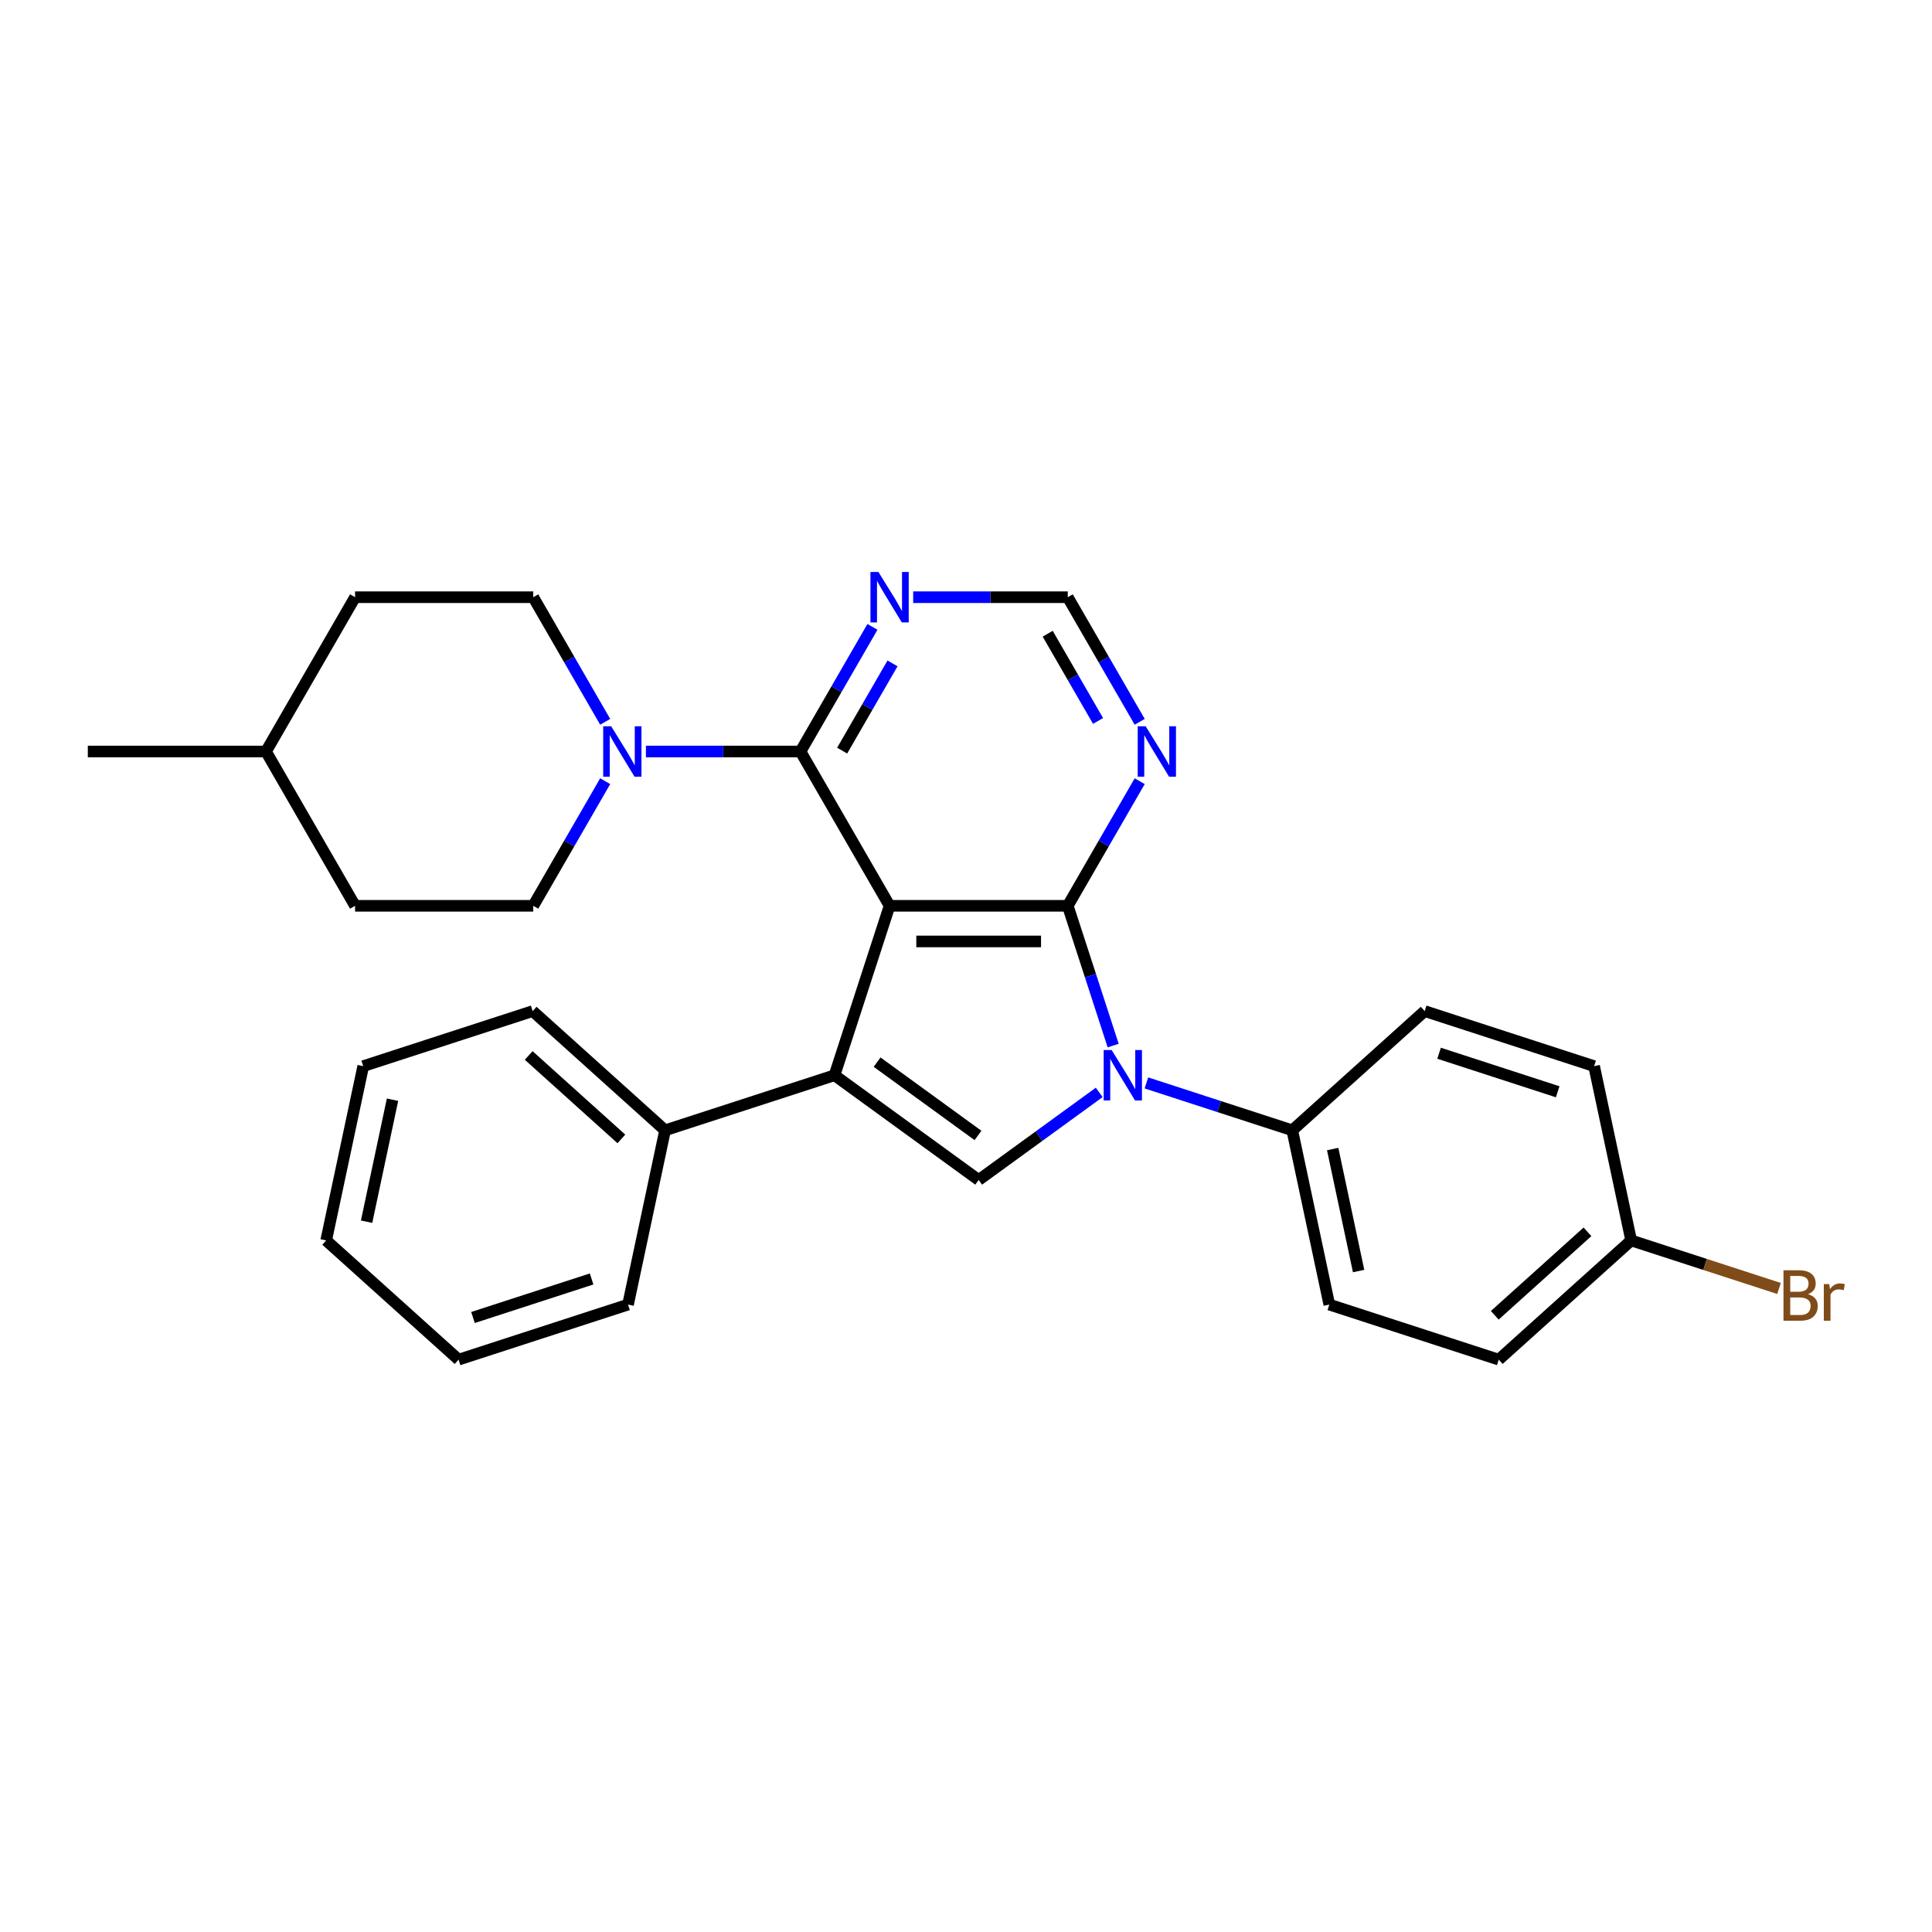 <?xml version='1.0' encoding='iso-8859-1'?>
<svg version='1.1' baseProfile='full'
              xmlns='http://www.w3.org/2000/svg'
                      xmlns:rdkit='http://www.rdkit.org/xml'
                      xmlns:xlink='http://www.w3.org/1999/xlink'
                  xml:space='preserve'
width='1000px' height='1000px' viewBox='0 0 1000 1000'>
<!-- END OF HEADER -->
<rect style='opacity:1.0;fill:#FFFFFF;stroke:none' width='1000' height='1000' x='0' y='0'> </rect>
<path class='bond-0' d='M 460.448,468.844 L 552.669,468.844' style='fill:none;fill-rule:evenodd;stroke:#000000;stroke-width:6px;stroke-linecap:butt;stroke-linejoin:miter;stroke-opacity:1' />
<path class='bond-0' d='M 474.281,487.288 L 538.836,487.288' style='fill:none;fill-rule:evenodd;stroke:#000000;stroke-width:6px;stroke-linecap:butt;stroke-linejoin:miter;stroke-opacity:1' />
<path class='bond-1' d='M 460.448,468.844 L 431.95,556.551' style='fill:none;fill-rule:evenodd;stroke:#000000;stroke-width:6px;stroke-linecap:butt;stroke-linejoin:miter;stroke-opacity:1' />
<path class='bond-4' d='M 460.448,468.844 L 414.338,388.978' style='fill:none;fill-rule:evenodd;stroke:#000000;stroke-width:6px;stroke-linecap:butt;stroke-linejoin:miter;stroke-opacity:1' />
<path class='bond-2' d='M 552.669,468.844 L 564.422,505.015' style='fill:none;fill-rule:evenodd;stroke:#000000;stroke-width:6px;stroke-linecap:butt;stroke-linejoin:miter;stroke-opacity:1' />
<path class='bond-2' d='M 564.422,505.015 L 576.175,541.187' style='fill:none;fill-rule:evenodd;stroke:#0000FF;stroke-width:6px;stroke-linecap:butt;stroke-linejoin:miter;stroke-opacity:1' />
<path class='bond-6' d='M 552.669,468.844 L 571.289,436.593' style='fill:none;fill-rule:evenodd;stroke:#000000;stroke-width:6px;stroke-linecap:butt;stroke-linejoin:miter;stroke-opacity:1' />
<path class='bond-6' d='M 571.289,436.593 L 589.909,404.342' style='fill:none;fill-rule:evenodd;stroke:#0000FF;stroke-width:6px;stroke-linecap:butt;stroke-linejoin:miter;stroke-opacity:1' />
<path class='bond-3' d='M 431.95,556.551 L 506.558,610.757' style='fill:none;fill-rule:evenodd;stroke:#000000;stroke-width:6px;stroke-linecap:butt;stroke-linejoin:miter;stroke-opacity:1' />
<path class='bond-3' d='M 453.983,549.76 L 506.208,587.705' style='fill:none;fill-rule:evenodd;stroke:#000000;stroke-width:6px;stroke-linecap:butt;stroke-linejoin:miter;stroke-opacity:1' />
<path class='bond-10' d='M 431.95,556.551 L 344.243,585.049' style='fill:none;fill-rule:evenodd;stroke:#000000;stroke-width:6px;stroke-linecap:butt;stroke-linejoin:miter;stroke-opacity:1' />
<path class='bond-8' d='M 593.377,560.518 L 631.125,572.784' style='fill:none;fill-rule:evenodd;stroke:#0000FF;stroke-width:6px;stroke-linecap:butt;stroke-linejoin:miter;stroke-opacity:1' />
<path class='bond-8' d='M 631.125,572.784 L 668.874,585.049' style='fill:none;fill-rule:evenodd;stroke:#000000;stroke-width:6px;stroke-linecap:butt;stroke-linejoin:miter;stroke-opacity:1' />
<path class='bond-28' d='M 568.957,565.422 L 537.758,588.09' style='fill:none;fill-rule:evenodd;stroke:#0000FF;stroke-width:6px;stroke-linecap:butt;stroke-linejoin:miter;stroke-opacity:1' />
<path class='bond-28' d='M 537.758,588.09 L 506.558,610.757' style='fill:none;fill-rule:evenodd;stroke:#000000;stroke-width:6px;stroke-linecap:butt;stroke-linejoin:miter;stroke-opacity:1' />
<path class='bond-5' d='M 414.338,388.978 L 374.332,388.978' style='fill:none;fill-rule:evenodd;stroke:#000000;stroke-width:6px;stroke-linecap:butt;stroke-linejoin:miter;stroke-opacity:1' />
<path class='bond-5' d='M 374.332,388.978 L 334.327,388.978' style='fill:none;fill-rule:evenodd;stroke:#0000FF;stroke-width:6px;stroke-linecap:butt;stroke-linejoin:miter;stroke-opacity:1' />
<path class='bond-7' d='M 414.338,388.978 L 432.958,356.728' style='fill:none;fill-rule:evenodd;stroke:#000000;stroke-width:6px;stroke-linecap:butt;stroke-linejoin:miter;stroke-opacity:1' />
<path class='bond-7' d='M 432.958,356.728 L 451.578,324.477' style='fill:none;fill-rule:evenodd;stroke:#0000FF;stroke-width:6px;stroke-linecap:butt;stroke-linejoin:miter;stroke-opacity:1' />
<path class='bond-7' d='M 435.897,388.525 L 448.931,365.95' style='fill:none;fill-rule:evenodd;stroke:#000000;stroke-width:6px;stroke-linecap:butt;stroke-linejoin:miter;stroke-opacity:1' />
<path class='bond-7' d='M 448.931,365.95 L 461.965,343.374' style='fill:none;fill-rule:evenodd;stroke:#0000FF;stroke-width:6px;stroke-linecap:butt;stroke-linejoin:miter;stroke-opacity:1' />
<path class='bond-11' d='M 313.247,373.614 L 294.627,341.364' style='fill:none;fill-rule:evenodd;stroke:#0000FF;stroke-width:6px;stroke-linecap:butt;stroke-linejoin:miter;stroke-opacity:1' />
<path class='bond-11' d='M 294.627,341.364 L 276.007,309.113' style='fill:none;fill-rule:evenodd;stroke:#000000;stroke-width:6px;stroke-linecap:butt;stroke-linejoin:miter;stroke-opacity:1' />
<path class='bond-12' d='M 313.247,404.342 L 294.627,436.593' style='fill:none;fill-rule:evenodd;stroke:#0000FF;stroke-width:6px;stroke-linecap:butt;stroke-linejoin:miter;stroke-opacity:1' />
<path class='bond-12' d='M 294.627,436.593 L 276.007,468.844' style='fill:none;fill-rule:evenodd;stroke:#000000;stroke-width:6px;stroke-linecap:butt;stroke-linejoin:miter;stroke-opacity:1' />
<path class='bond-29' d='M 589.909,373.614 L 571.289,341.364' style='fill:none;fill-rule:evenodd;stroke:#0000FF;stroke-width:6px;stroke-linecap:butt;stroke-linejoin:miter;stroke-opacity:1' />
<path class='bond-29' d='M 571.289,341.364 L 552.669,309.113' style='fill:none;fill-rule:evenodd;stroke:#000000;stroke-width:6px;stroke-linecap:butt;stroke-linejoin:miter;stroke-opacity:1' />
<path class='bond-29' d='M 568.35,373.161 L 555.316,350.586' style='fill:none;fill-rule:evenodd;stroke:#0000FF;stroke-width:6px;stroke-linecap:butt;stroke-linejoin:miter;stroke-opacity:1' />
<path class='bond-29' d='M 555.316,350.586 L 542.282,328.01' style='fill:none;fill-rule:evenodd;stroke:#000000;stroke-width:6px;stroke-linecap:butt;stroke-linejoin:miter;stroke-opacity:1' />
<path class='bond-9' d='M 472.658,309.113 L 512.663,309.113' style='fill:none;fill-rule:evenodd;stroke:#0000FF;stroke-width:6px;stroke-linecap:butt;stroke-linejoin:miter;stroke-opacity:1' />
<path class='bond-9' d='M 512.663,309.113 L 552.669,309.113' style='fill:none;fill-rule:evenodd;stroke:#000000;stroke-width:6px;stroke-linecap:butt;stroke-linejoin:miter;stroke-opacity:1' />
<path class='bond-13' d='M 668.874,585.049 L 688.048,675.254' style='fill:none;fill-rule:evenodd;stroke:#000000;stroke-width:6px;stroke-linecap:butt;stroke-linejoin:miter;stroke-opacity:1' />
<path class='bond-13' d='M 689.791,594.745 L 703.213,657.889' style='fill:none;fill-rule:evenodd;stroke:#000000;stroke-width:6px;stroke-linecap:butt;stroke-linejoin:miter;stroke-opacity:1' />
<path class='bond-14' d='M 668.874,585.049 L 737.407,523.341' style='fill:none;fill-rule:evenodd;stroke:#000000;stroke-width:6px;stroke-linecap:butt;stroke-linejoin:miter;stroke-opacity:1' />
<path class='bond-22' d='M 344.243,585.049 L 275.71,523.341' style='fill:none;fill-rule:evenodd;stroke:#000000;stroke-width:6px;stroke-linecap:butt;stroke-linejoin:miter;stroke-opacity:1' />
<path class='bond-22' d='M 321.622,589.499 L 273.648,546.304' style='fill:none;fill-rule:evenodd;stroke:#000000;stroke-width:6px;stroke-linecap:butt;stroke-linejoin:miter;stroke-opacity:1' />
<path class='bond-23' d='M 344.243,585.049 L 325.069,675.254' style='fill:none;fill-rule:evenodd;stroke:#000000;stroke-width:6px;stroke-linecap:butt;stroke-linejoin:miter;stroke-opacity:1' />
<path class='bond-18' d='M 276.007,309.113 L 183.786,309.113' style='fill:none;fill-rule:evenodd;stroke:#000000;stroke-width:6px;stroke-linecap:butt;stroke-linejoin:miter;stroke-opacity:1' />
<path class='bond-19' d='M 276.007,468.844 L 183.786,468.844' style='fill:none;fill-rule:evenodd;stroke:#000000;stroke-width:6px;stroke-linecap:butt;stroke-linejoin:miter;stroke-opacity:1' />
<path class='bond-16' d='M 688.048,675.254 L 775.755,703.752' style='fill:none;fill-rule:evenodd;stroke:#000000;stroke-width:6px;stroke-linecap:butt;stroke-linejoin:miter;stroke-opacity:1' />
<path class='bond-17' d='M 737.407,523.341 L 825.114,551.839' style='fill:none;fill-rule:evenodd;stroke:#000000;stroke-width:6px;stroke-linecap:butt;stroke-linejoin:miter;stroke-opacity:1' />
<path class='bond-17' d='M 744.864,545.157 L 806.259,565.106' style='fill:none;fill-rule:evenodd;stroke:#000000;stroke-width:6px;stroke-linecap:butt;stroke-linejoin:miter;stroke-opacity:1' />
<path class='bond-15' d='M 844.288,642.044 L 825.114,551.839' style='fill:none;fill-rule:evenodd;stroke:#000000;stroke-width:6px;stroke-linecap:butt;stroke-linejoin:miter;stroke-opacity:1' />
<path class='bond-20' d='M 844.288,642.044 L 882.553,654.477' style='fill:none;fill-rule:evenodd;stroke:#000000;stroke-width:6px;stroke-linecap:butt;stroke-linejoin:miter;stroke-opacity:1' />
<path class='bond-20' d='M 882.553,654.477 L 920.818,666.911' style='fill:none;fill-rule:evenodd;stroke:#7F4C19;stroke-width:6px;stroke-linecap:butt;stroke-linejoin:miter;stroke-opacity:1' />
<path class='bond-32' d='M 844.288,642.044 L 775.755,703.752' style='fill:none;fill-rule:evenodd;stroke:#000000;stroke-width:6px;stroke-linecap:butt;stroke-linejoin:miter;stroke-opacity:1' />
<path class='bond-32' d='M 821.667,637.594 L 773.693,680.789' style='fill:none;fill-rule:evenodd;stroke:#000000;stroke-width:6px;stroke-linecap:butt;stroke-linejoin:miter;stroke-opacity:1' />
<path class='bond-30' d='M 183.786,309.113 L 137.675,388.978' style='fill:none;fill-rule:evenodd;stroke:#000000;stroke-width:6px;stroke-linecap:butt;stroke-linejoin:miter;stroke-opacity:1' />
<path class='bond-21' d='M 183.786,468.844 L 137.675,388.978' style='fill:none;fill-rule:evenodd;stroke:#000000;stroke-width:6px;stroke-linecap:butt;stroke-linejoin:miter;stroke-opacity:1' />
<path class='bond-24' d='M 137.675,388.978 L 45.455,388.978' style='fill:none;fill-rule:evenodd;stroke:#000000;stroke-width:6px;stroke-linecap:butt;stroke-linejoin:miter;stroke-opacity:1' />
<path class='bond-25' d='M 275.71,523.341 L 188.003,551.839' style='fill:none;fill-rule:evenodd;stroke:#000000;stroke-width:6px;stroke-linecap:butt;stroke-linejoin:miter;stroke-opacity:1' />
<path class='bond-26' d='M 325.069,675.254 L 237.362,703.752' style='fill:none;fill-rule:evenodd;stroke:#000000;stroke-width:6px;stroke-linecap:butt;stroke-linejoin:miter;stroke-opacity:1' />
<path class='bond-26' d='M 306.214,661.988 L 244.819,681.936' style='fill:none;fill-rule:evenodd;stroke:#000000;stroke-width:6px;stroke-linecap:butt;stroke-linejoin:miter;stroke-opacity:1' />
<path class='bond-31' d='M 188.003,551.839 L 168.829,642.044' style='fill:none;fill-rule:evenodd;stroke:#000000;stroke-width:6px;stroke-linecap:butt;stroke-linejoin:miter;stroke-opacity:1' />
<path class='bond-31' d='M 203.168,569.204 L 189.746,632.348' style='fill:none;fill-rule:evenodd;stroke:#000000;stroke-width:6px;stroke-linecap:butt;stroke-linejoin:miter;stroke-opacity:1' />
<path class='bond-27' d='M 237.362,703.752 L 168.829,642.044' style='fill:none;fill-rule:evenodd;stroke:#000000;stroke-width:6px;stroke-linecap:butt;stroke-linejoin:miter;stroke-opacity:1' />
<path  class='atom-3' d='M 575.394 543.493
L 583.952 557.326
Q 584.8 558.691, 586.165 561.162
Q 587.53 563.634, 587.604 563.781
L 587.604 543.493
L 591.071 543.493
L 591.071 569.61
L 587.493 569.61
L 578.308 554.485
Q 577.238 552.715, 576.095 550.686
Q 574.988 548.657, 574.656 548.03
L 574.656 569.61
L 571.262 569.61
L 571.262 543.493
L 575.394 543.493
' fill='#0000FF'/>
<path  class='atom-6' d='M 316.344 375.92
L 324.902 389.753
Q 325.75 391.118, 327.115 393.589
Q 328.48 396.061, 328.554 396.208
L 328.554 375.92
L 332.021 375.92
L 332.021 402.037
L 328.443 402.037
L 319.258 386.913
Q 318.188 385.142, 317.045 383.113
Q 315.938 381.084, 315.606 380.457
L 315.606 402.037
L 312.212 402.037
L 312.212 375.92
L 316.344 375.92
' fill='#0000FF'/>
<path  class='atom-7' d='M 593.006 375.92
L 601.564 389.753
Q 602.413 391.118, 603.778 393.589
Q 605.142 396.061, 605.216 396.208
L 605.216 375.92
L 608.684 375.92
L 608.684 402.037
L 605.106 402.037
L 595.92 386.913
Q 594.851 385.142, 593.707 383.113
Q 592.6 381.084, 592.268 380.457
L 592.268 402.037
L 588.875 402.037
L 588.875 375.92
L 593.006 375.92
' fill='#0000FF'/>
<path  class='atom-8' d='M 454.675 296.054
L 463.233 309.887
Q 464.082 311.252, 465.446 313.724
Q 466.811 316.195, 466.885 316.343
L 466.885 296.054
L 470.353 296.054
L 470.353 322.171
L 466.774 322.171
L 457.589 307.047
Q 456.519 305.276, 455.376 303.248
Q 454.269 301.219, 453.937 300.592
L 453.937 322.171
L 450.544 322.171
L 450.544 296.054
L 454.675 296.054
' fill='#0000FF'/>
<path  class='atom-21' d='M 935.813 669.878
Q 938.322 670.579, 939.576 672.128
Q 940.867 673.641, 940.867 675.891
Q 940.867 679.506, 938.543 681.572
Q 936.256 683.601, 931.903 683.601
L 923.124 683.601
L 923.124 657.484
L 930.833 657.484
Q 935.297 657.484, 937.547 659.291
Q 939.797 661.099, 939.797 664.419
Q 939.797 668.366, 935.813 669.878
M 926.628 660.435
L 926.628 668.624
L 930.833 668.624
Q 933.416 668.624, 934.744 667.591
Q 936.108 666.521, 936.108 664.419
Q 936.108 660.435, 930.833 660.435
L 926.628 660.435
M 931.903 680.65
Q 934.448 680.65, 935.813 679.432
Q 937.178 678.215, 937.178 675.891
Q 937.178 673.752, 935.666 672.682
Q 934.19 671.575, 931.35 671.575
L 926.628 671.575
L 926.628 680.65
L 931.903 680.65
' fill='#7F4C19'/>
<path  class='atom-21' d='M 946.806 664.64
L 947.212 667.259
Q 949.204 664.308, 952.45 664.308
Q 953.483 664.308, 954.885 664.677
L 954.331 667.776
Q 952.745 667.407, 951.86 667.407
Q 950.31 667.407, 949.278 668.034
Q 948.282 668.624, 947.47 670.063
L 947.47 683.601
L 944.003 683.601
L 944.003 664.64
L 946.806 664.64
' fill='#7F4C19'/>
</svg>
